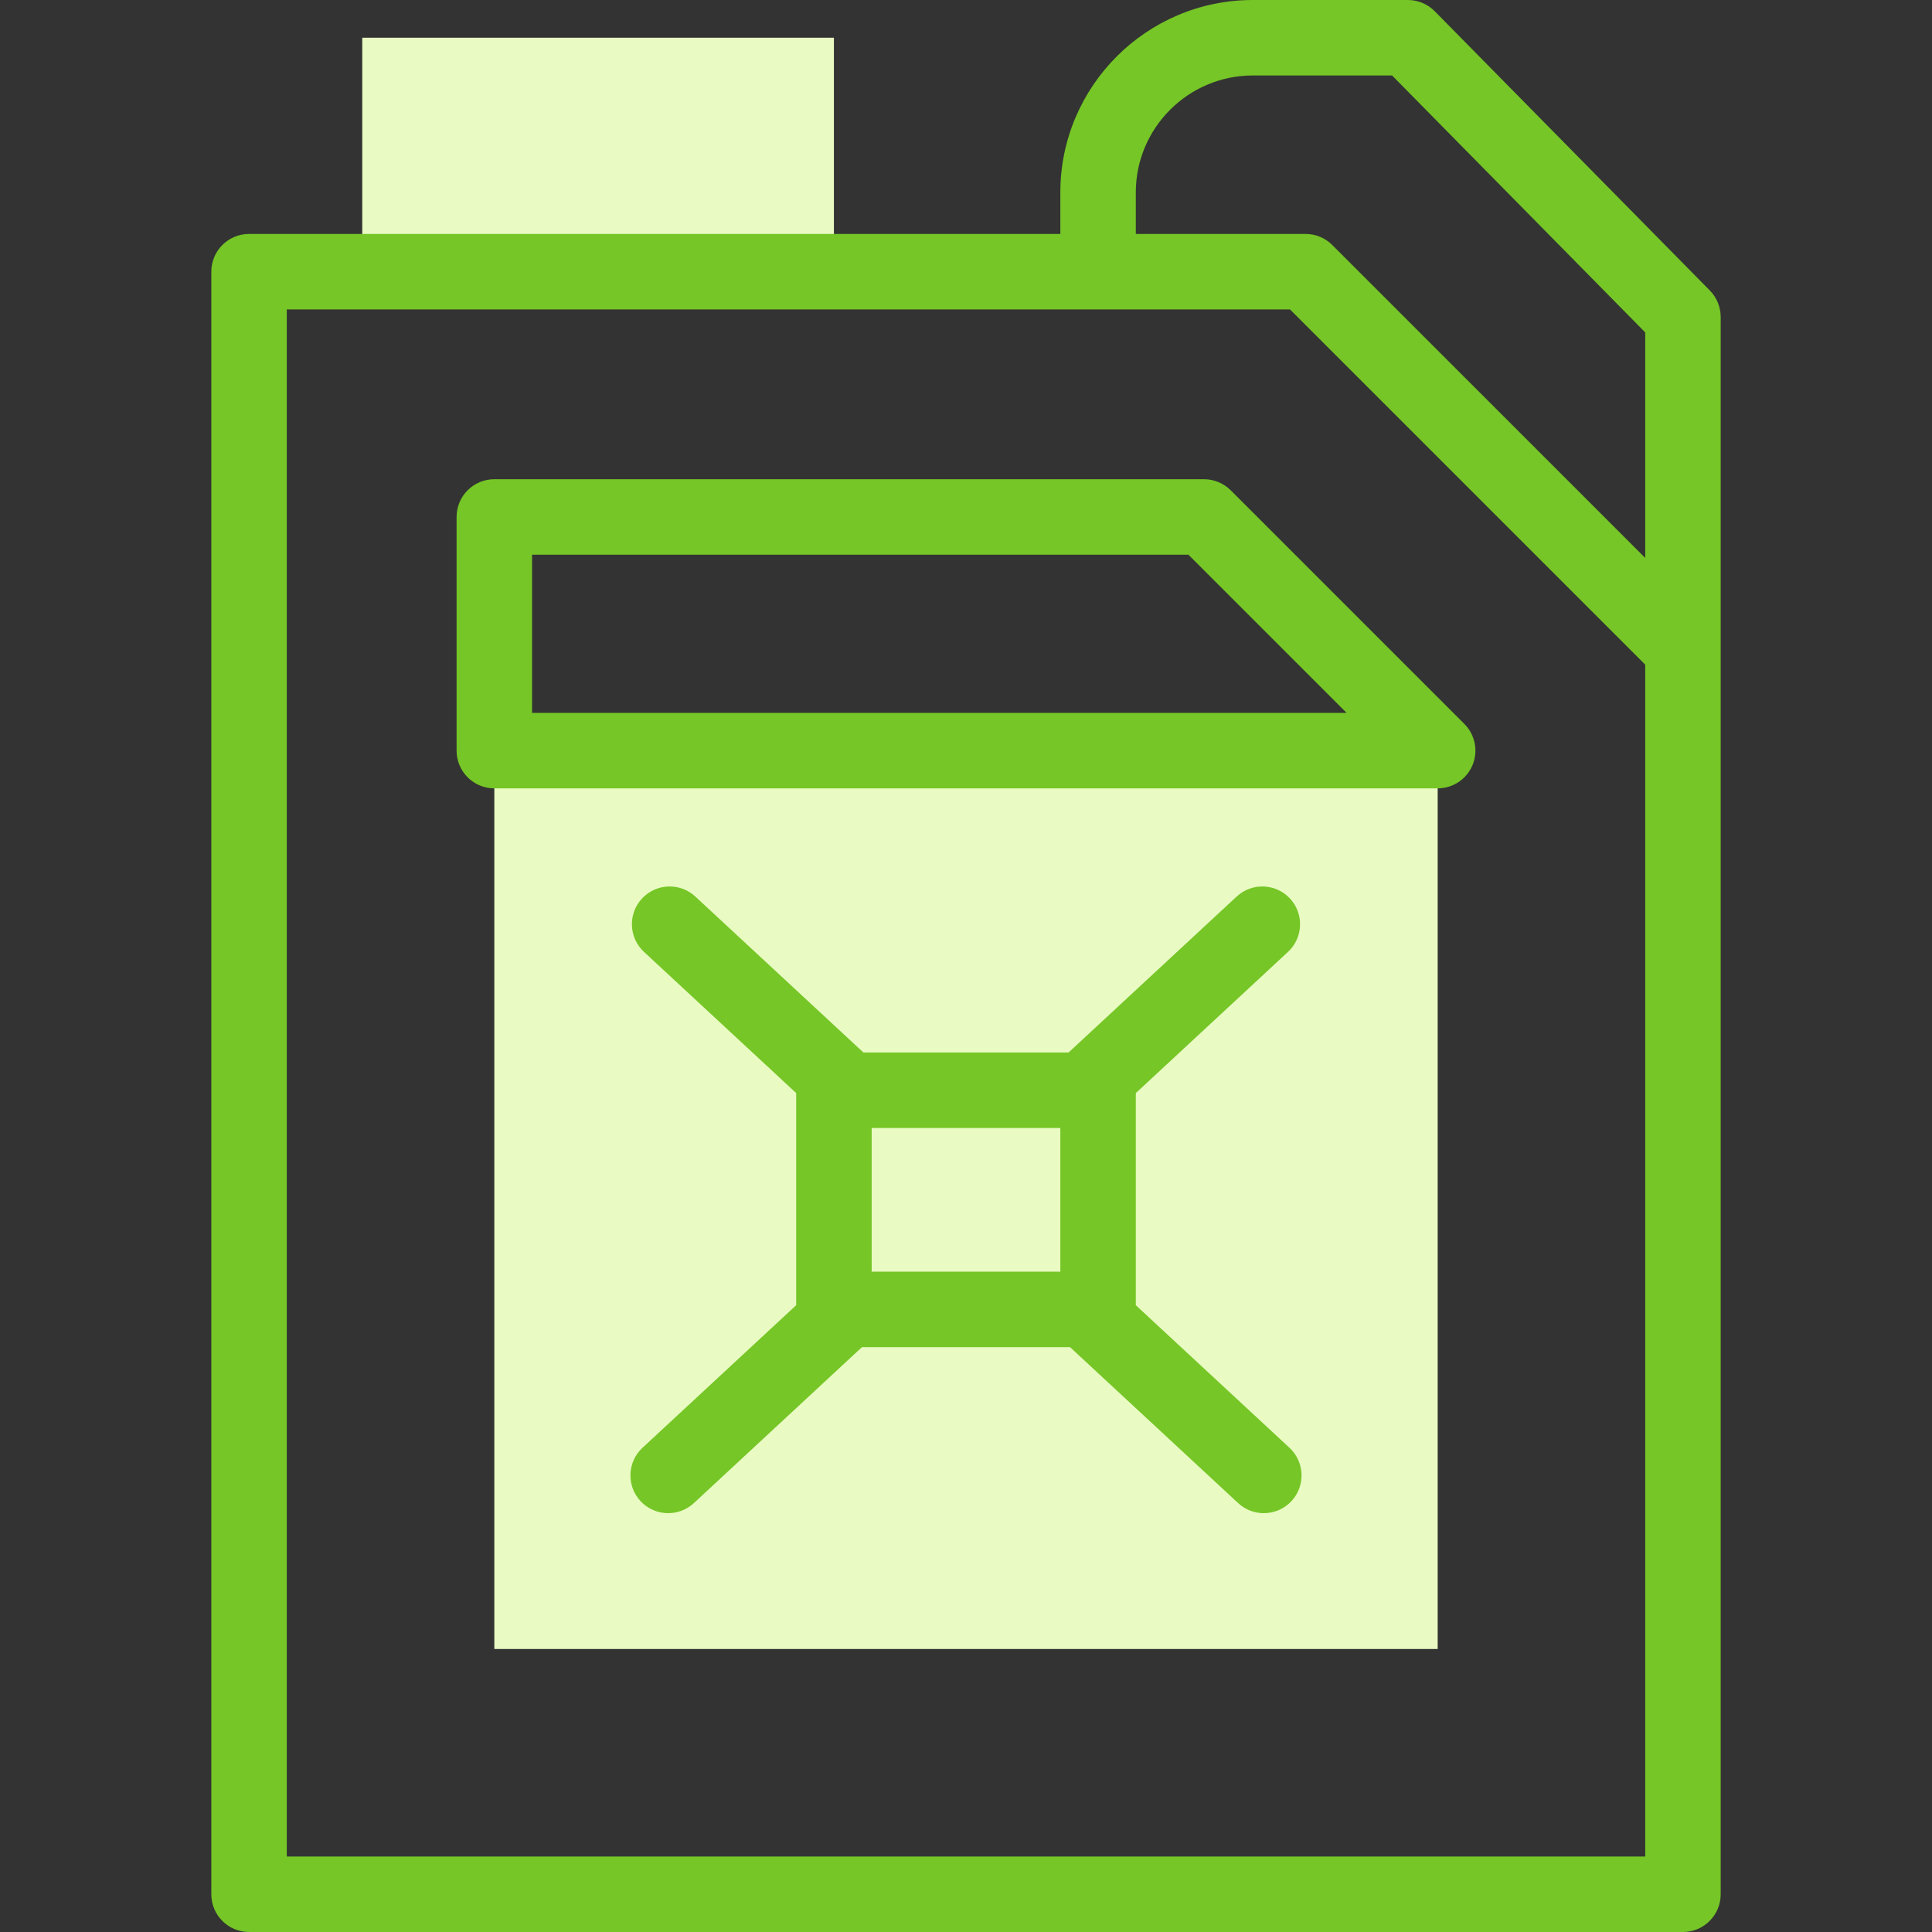 <?xml version="1.0" encoding="UTF-8"?>
<svg xmlns="http://www.w3.org/2000/svg" width="110" height="110" viewBox="0 0 110 110" fill="none">
  <rect x="0" y="0" width="110" height="110" fill="#333333" stroke="none"/>
  <path fill-rule="evenodd" clip-rule="evenodd" d="M28.145 42.738V93.887H81.856V42.738H28.145ZM47.48 15.469V2.148H20.625V15.469H47.48Z" fill="#E9FAC2"></path>
  <path d="M97.351 16.539L81.689 0.641C81.285 0.231 80.734 0 80.158 0H71.328C65.286 0 60.371 4.915 60.371 10.957V13.32H14.18C12.993 13.32 12.031 14.282 12.031 15.469V107.852C12.031 109.038 12.993 110 14.18 110H95.82C97.007 110 97.969 109.038 97.969 107.852V18.047C97.969 17.483 97.747 16.941 97.351 16.539ZM93.672 105.703H16.328V17.617H73.446L93.672 37.843V105.703ZM93.672 31.767L75.855 13.95C75.452 13.547 74.906 13.32 74.336 13.32H64.668V10.957C64.668 7.285 67.656 4.297 71.328 4.297H79.259L93.672 18.927V31.767Z" fill="#75C626"></path>
  <path d="M73.417 82.43L64.668 74.313V62.235L73.333 54.196C74.203 53.389 74.254 52.03 73.447 51.16C72.64 50.29 71.281 50.239 70.411 51.046L60.839 59.926H49.16L39.588 51.046C38.718 50.239 37.359 50.29 36.552 51.16C35.745 52.03 35.796 53.389 36.666 54.196L45.332 62.235V74.313L36.582 82.43C35.712 83.237 35.661 84.596 36.468 85.466C36.892 85.922 37.467 86.153 38.044 86.153C38.567 86.153 39.091 85.963 39.505 85.58L49.076 76.7H60.923L70.495 85.58C70.908 85.963 71.432 86.153 71.955 86.153C72.532 86.153 73.108 85.922 73.531 85.466C74.338 84.596 74.287 83.237 73.417 82.43ZM49.629 64.222H60.371V72.403H49.629V64.222Z" fill="#75C626"></path>
  <path d="M68.552 27.285H28.145C26.958 27.285 25.996 28.247 25.996 29.434V42.738C25.996 43.924 26.958 44.886 28.145 44.886H81.856C82.724 44.886 83.508 44.363 83.84 43.56C84.173 42.757 83.989 41.833 83.375 41.219L70.071 27.915C69.668 27.512 69.121 27.285 68.552 27.285ZM30.293 40.589V31.582H67.662L76.669 40.589H30.293Z" fill="#75C626"></path>
</svg>
